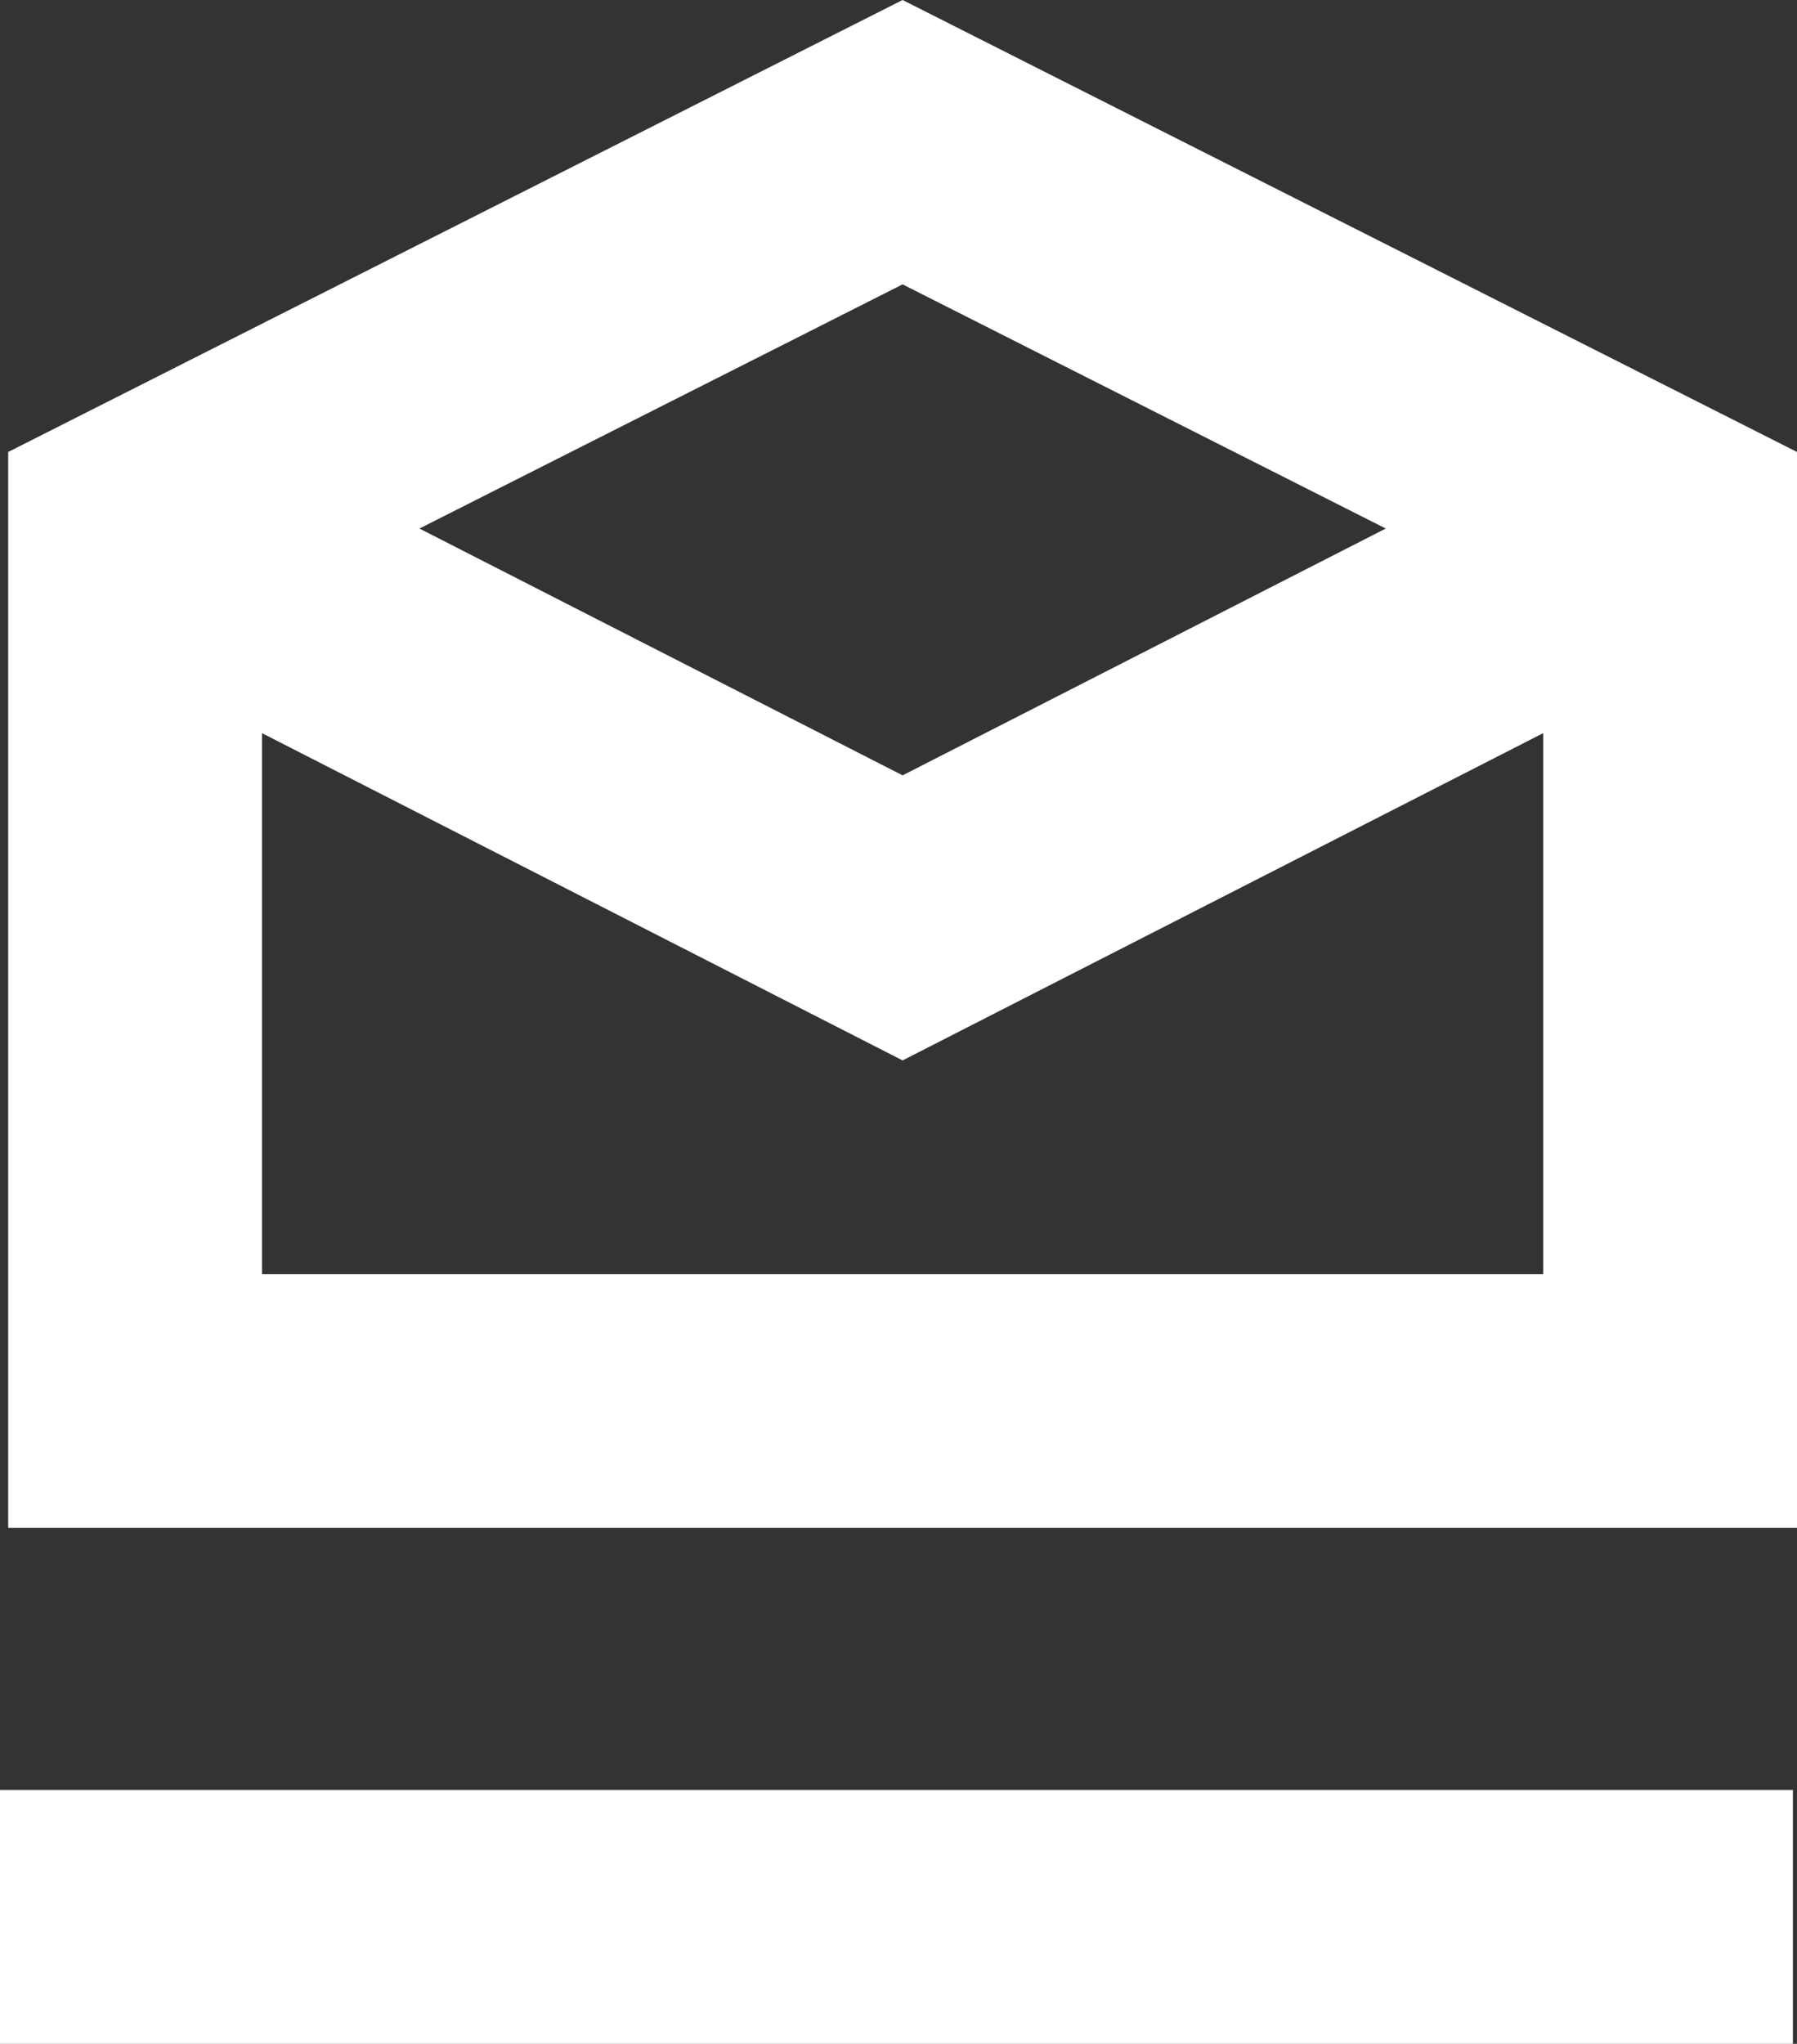 <?xml version="1.0" encoding="utf-8"?>
<!-- Generator: Adobe Illustrator 16.0.0, SVG Export Plug-In . SVG Version: 6.00 Build 0)  -->
<!DOCTYPE svg PUBLIC "-//W3C//DTD SVG 1.1//EN" "http://www.w3.org/Graphics/SVG/1.1/DTD/svg11.dtd">
<svg version="1.1" id="Layer_1" xmlns="http://www.w3.org/2000/svg" xmlns:xlink="http://www.w3.org/1999/xlink" x="0px" y="0px"
	 width="56.387px" height="64.117px" viewBox="0 0 56.387 64.117" enable-background="new 0 0 56.387 64.117" xml:space="preserve">
<rect x="0" y="0" width="56.387" height="64.117" fill="#333333" stroke="none"/>
<path fill="#FFFFFF" d="M28.322,0L0.257,14.179v33.755h56.13V14.179L28.322,0z M43.483,16.581l-15.161,7.743l-15.161-7.743
	l15.161-7.66L43.483,16.581z M8.221,39.97V23l20.101,10.267L48.423,23v16.97H8.221z"/>
<rect y="56.153" fill="#FFFFFF" width="56.258" height="7.964"/>
</svg>
